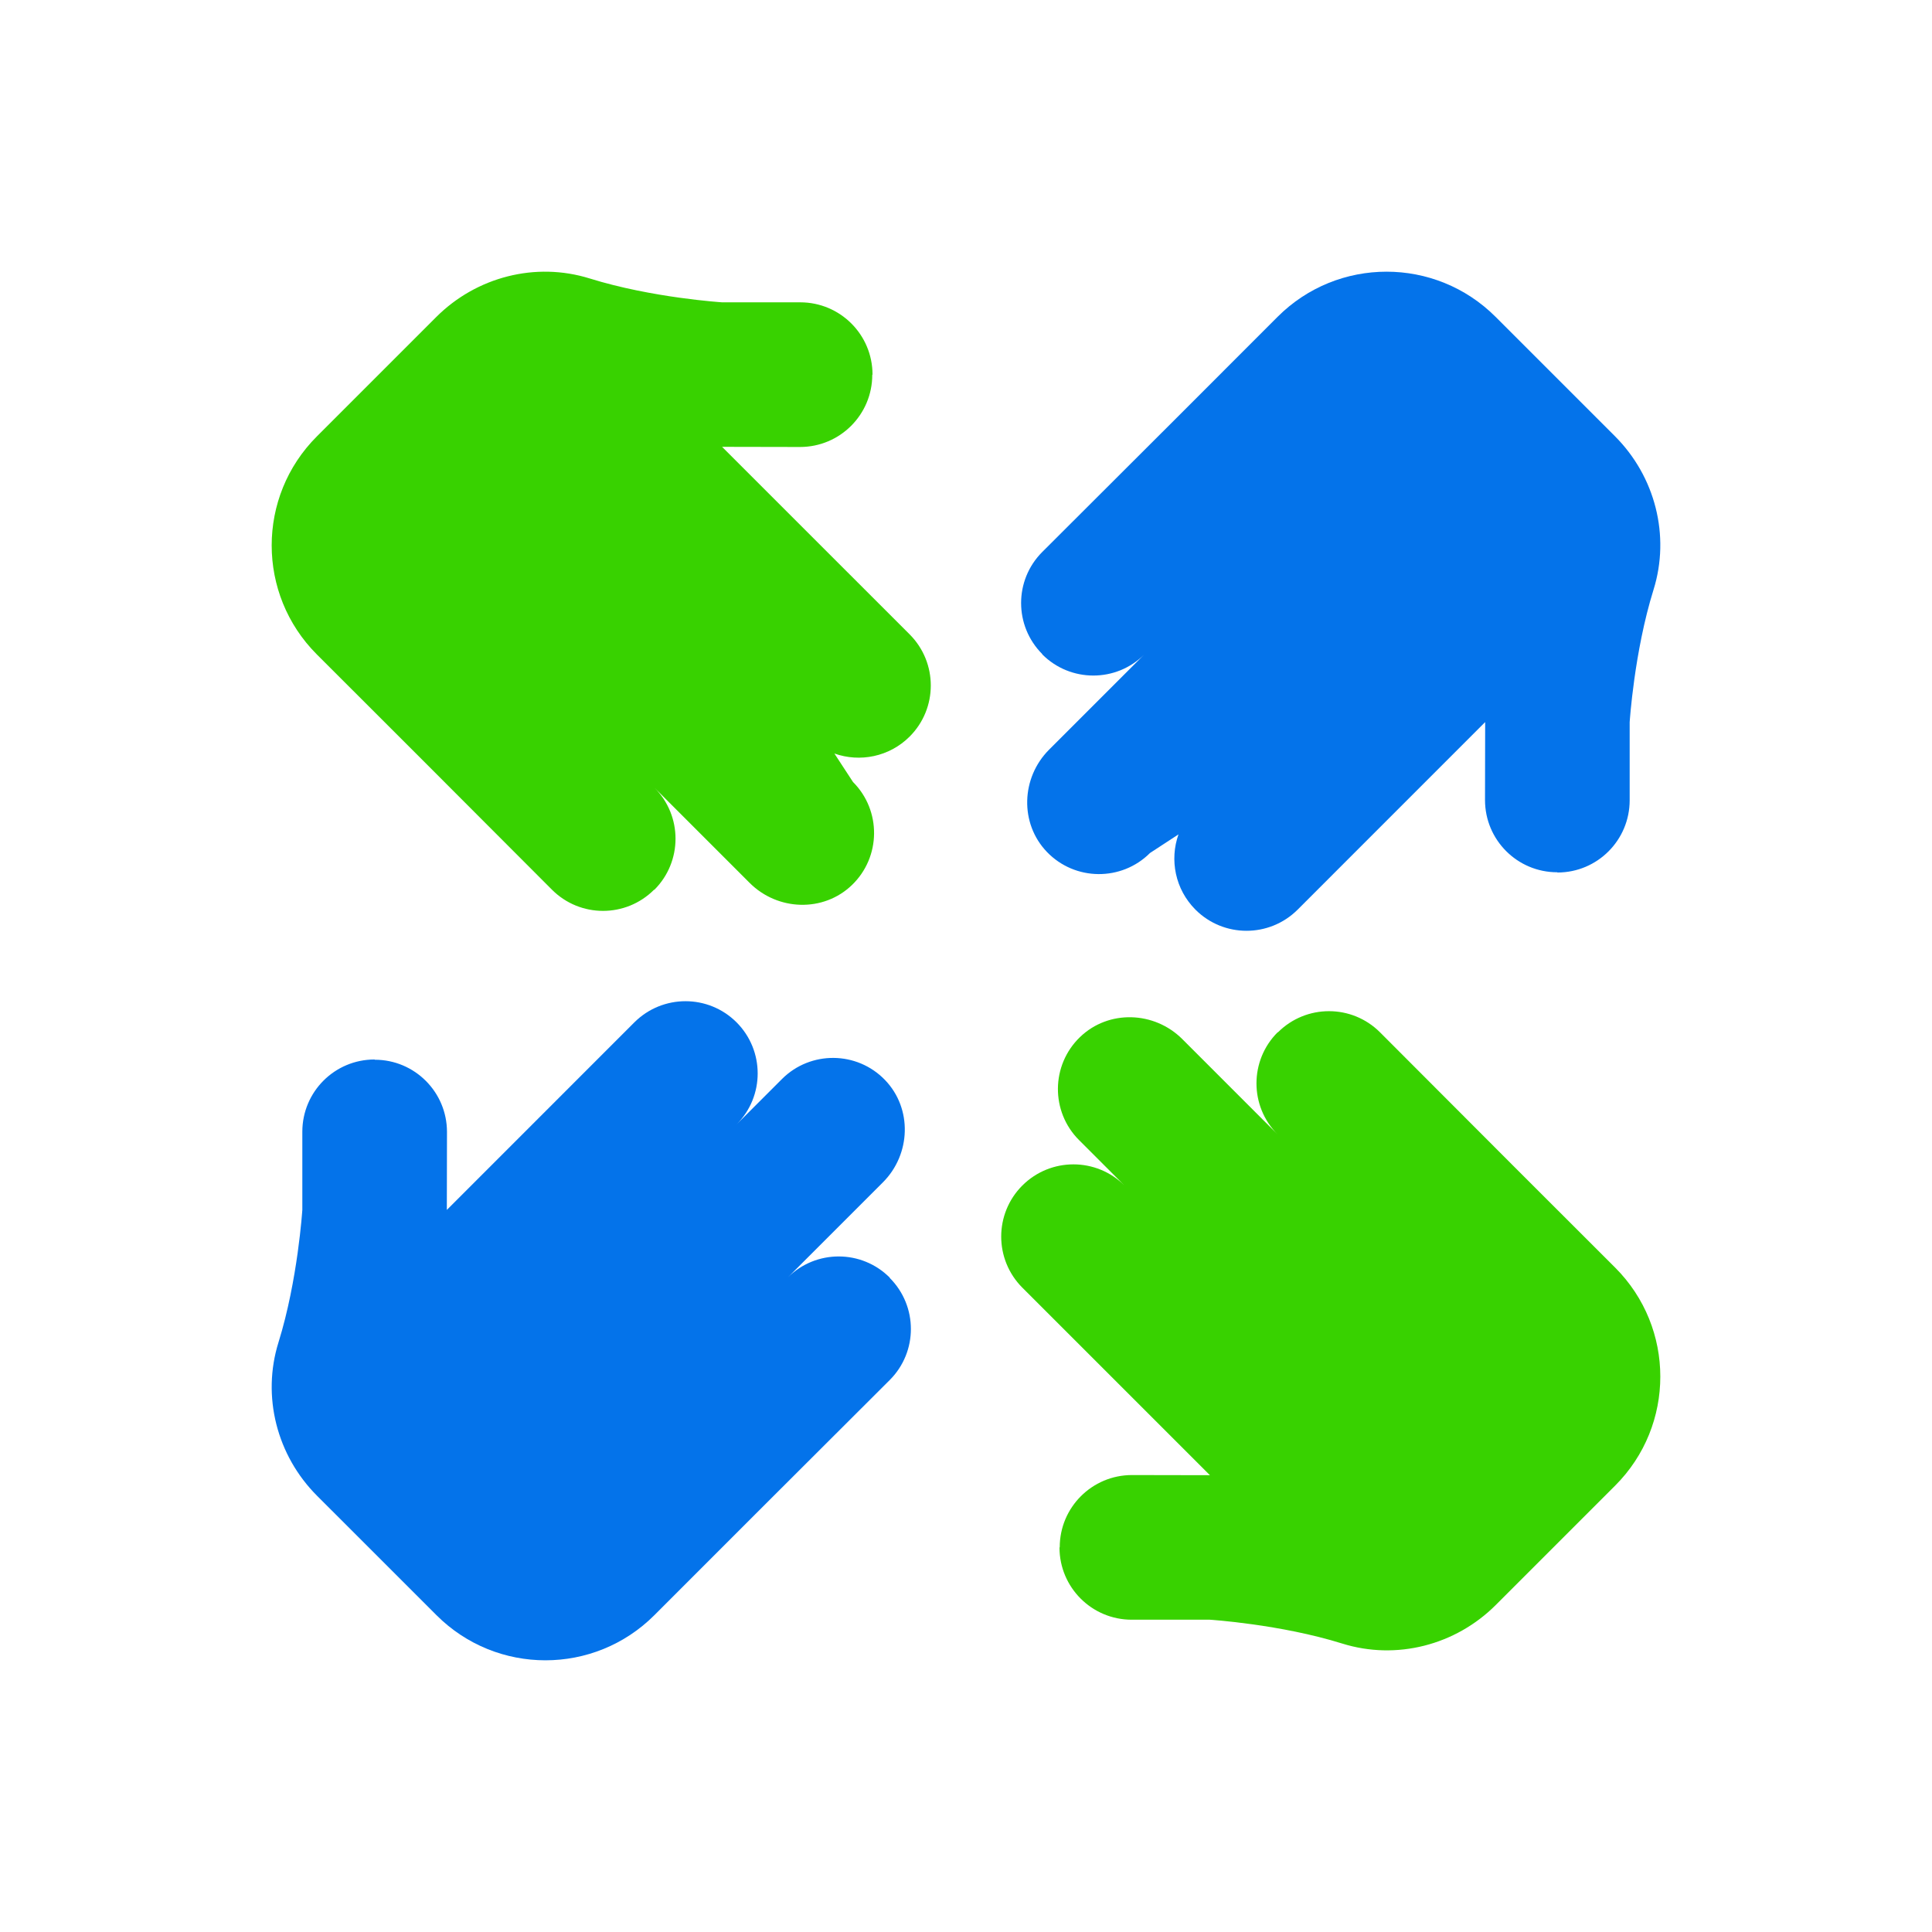 <?xml version="1.0" encoding="UTF-8"?> <svg xmlns="http://www.w3.org/2000/svg" width="64" height="64" viewBox="0 0 64 64" fill="none"><path d="M53.504 41.991C49.474 37.965 51.206 39.698 45.715 34.197C44.781 33.263 43.268 33.263 42.333 34.197L42.323 34.196C41.389 35.13 41.389 36.645 42.322 37.579L39.167 34.423C38.238 33.494 36.724 33.442 35.778 34.353C34.81 35.285 34.803 36.825 35.743 37.765L37.25 39.272C36.315 38.337 34.801 38.338 33.866 39.272C32.934 40.204 32.932 41.719 33.866 42.655L40.08 48.868L37.496 48.863C36.175 48.864 35.105 49.934 35.105 51.255L35.097 51.263C35.097 52.585 36.168 53.655 37.489 53.655H40.077C40.077 53.655 42.406 53.803 44.464 54.445C46.259 55.005 48.218 54.498 49.549 53.168L50.347 52.37L53.505 49.212C55.499 47.218 55.498 43.985 53.504 41.991Z" fill="#38D200"></path><path d="M34.526 21.677C35.46 22.612 36.975 22.612 37.908 21.678L34.753 24.833C33.824 25.762 33.772 27.277 34.682 28.223C35.614 29.19 37.155 29.197 38.095 28.257L39.039 27.64C38.74 28.483 38.928 29.459 39.602 30.134C40.533 31.066 42.048 31.068 42.985 30.134L49.198 23.92L49.193 26.504C49.194 27.825 50.264 28.895 51.584 28.895L51.593 28.903C52.915 28.903 53.984 27.832 53.985 26.511V23.923C53.985 23.923 54.133 21.595 54.775 19.536C55.335 17.741 54.828 15.782 53.498 14.451C53.104 14.057 49.951 10.905 49.542 10.495C47.547 8.501 44.314 8.502 42.321 10.496C38.294 14.526 40.027 12.794 34.526 18.285C33.592 19.219 33.592 20.732 34.526 21.667L34.526 21.677Z" fill="#0473EA"></path><path d="M23.92 14.802L26.504 14.807C27.825 14.806 28.895 13.736 28.895 12.416L28.903 12.407C28.903 11.085 27.832 10.016 26.511 10.015H23.923C23.923 10.015 21.595 9.867 19.536 9.225C17.741 8.665 15.782 9.172 14.451 10.502C14.057 10.896 10.905 14.049 10.495 14.458C8.501 16.452 8.502 19.685 10.496 21.679C14.526 25.705 12.794 23.973 18.285 29.473C19.219 30.408 20.732 30.408 21.667 29.473L21.677 29.475C22.611 28.54 22.611 27.026 21.678 26.092L24.833 29.247C25.762 30.176 27.276 30.228 28.222 29.318C29.189 28.386 29.197 26.845 28.257 25.905L27.64 24.961C28.483 25.26 29.459 25.073 30.134 24.399C31.066 23.467 31.068 21.952 30.134 21.015L23.92 14.802Z" fill="#38D200"></path><path d="M29.474 42.323C28.54 41.388 27.026 41.388 26.092 42.322L29.247 39.167C30.176 38.238 30.228 36.723 29.318 35.777C28.386 34.81 26.845 34.803 25.905 35.743L24.399 37.249C25.333 36.315 25.332 34.801 24.399 33.866C23.467 32.934 21.952 32.932 21.015 33.866L14.802 40.08L14.807 37.496C14.806 36.175 13.736 35.105 12.416 35.105L12.407 35.097C11.085 35.097 10.016 36.168 10.015 37.489V40.077C10.015 40.077 9.867 42.405 9.226 44.464C8.665 46.259 9.172 48.218 10.502 49.549L14.459 53.505C16.453 55.499 19.686 55.498 21.679 53.503C25.706 49.474 23.973 51.205 29.474 45.715C30.408 44.781 30.408 43.268 29.474 42.333L29.474 42.323Z" fill="#0473EA"></path></svg> 
